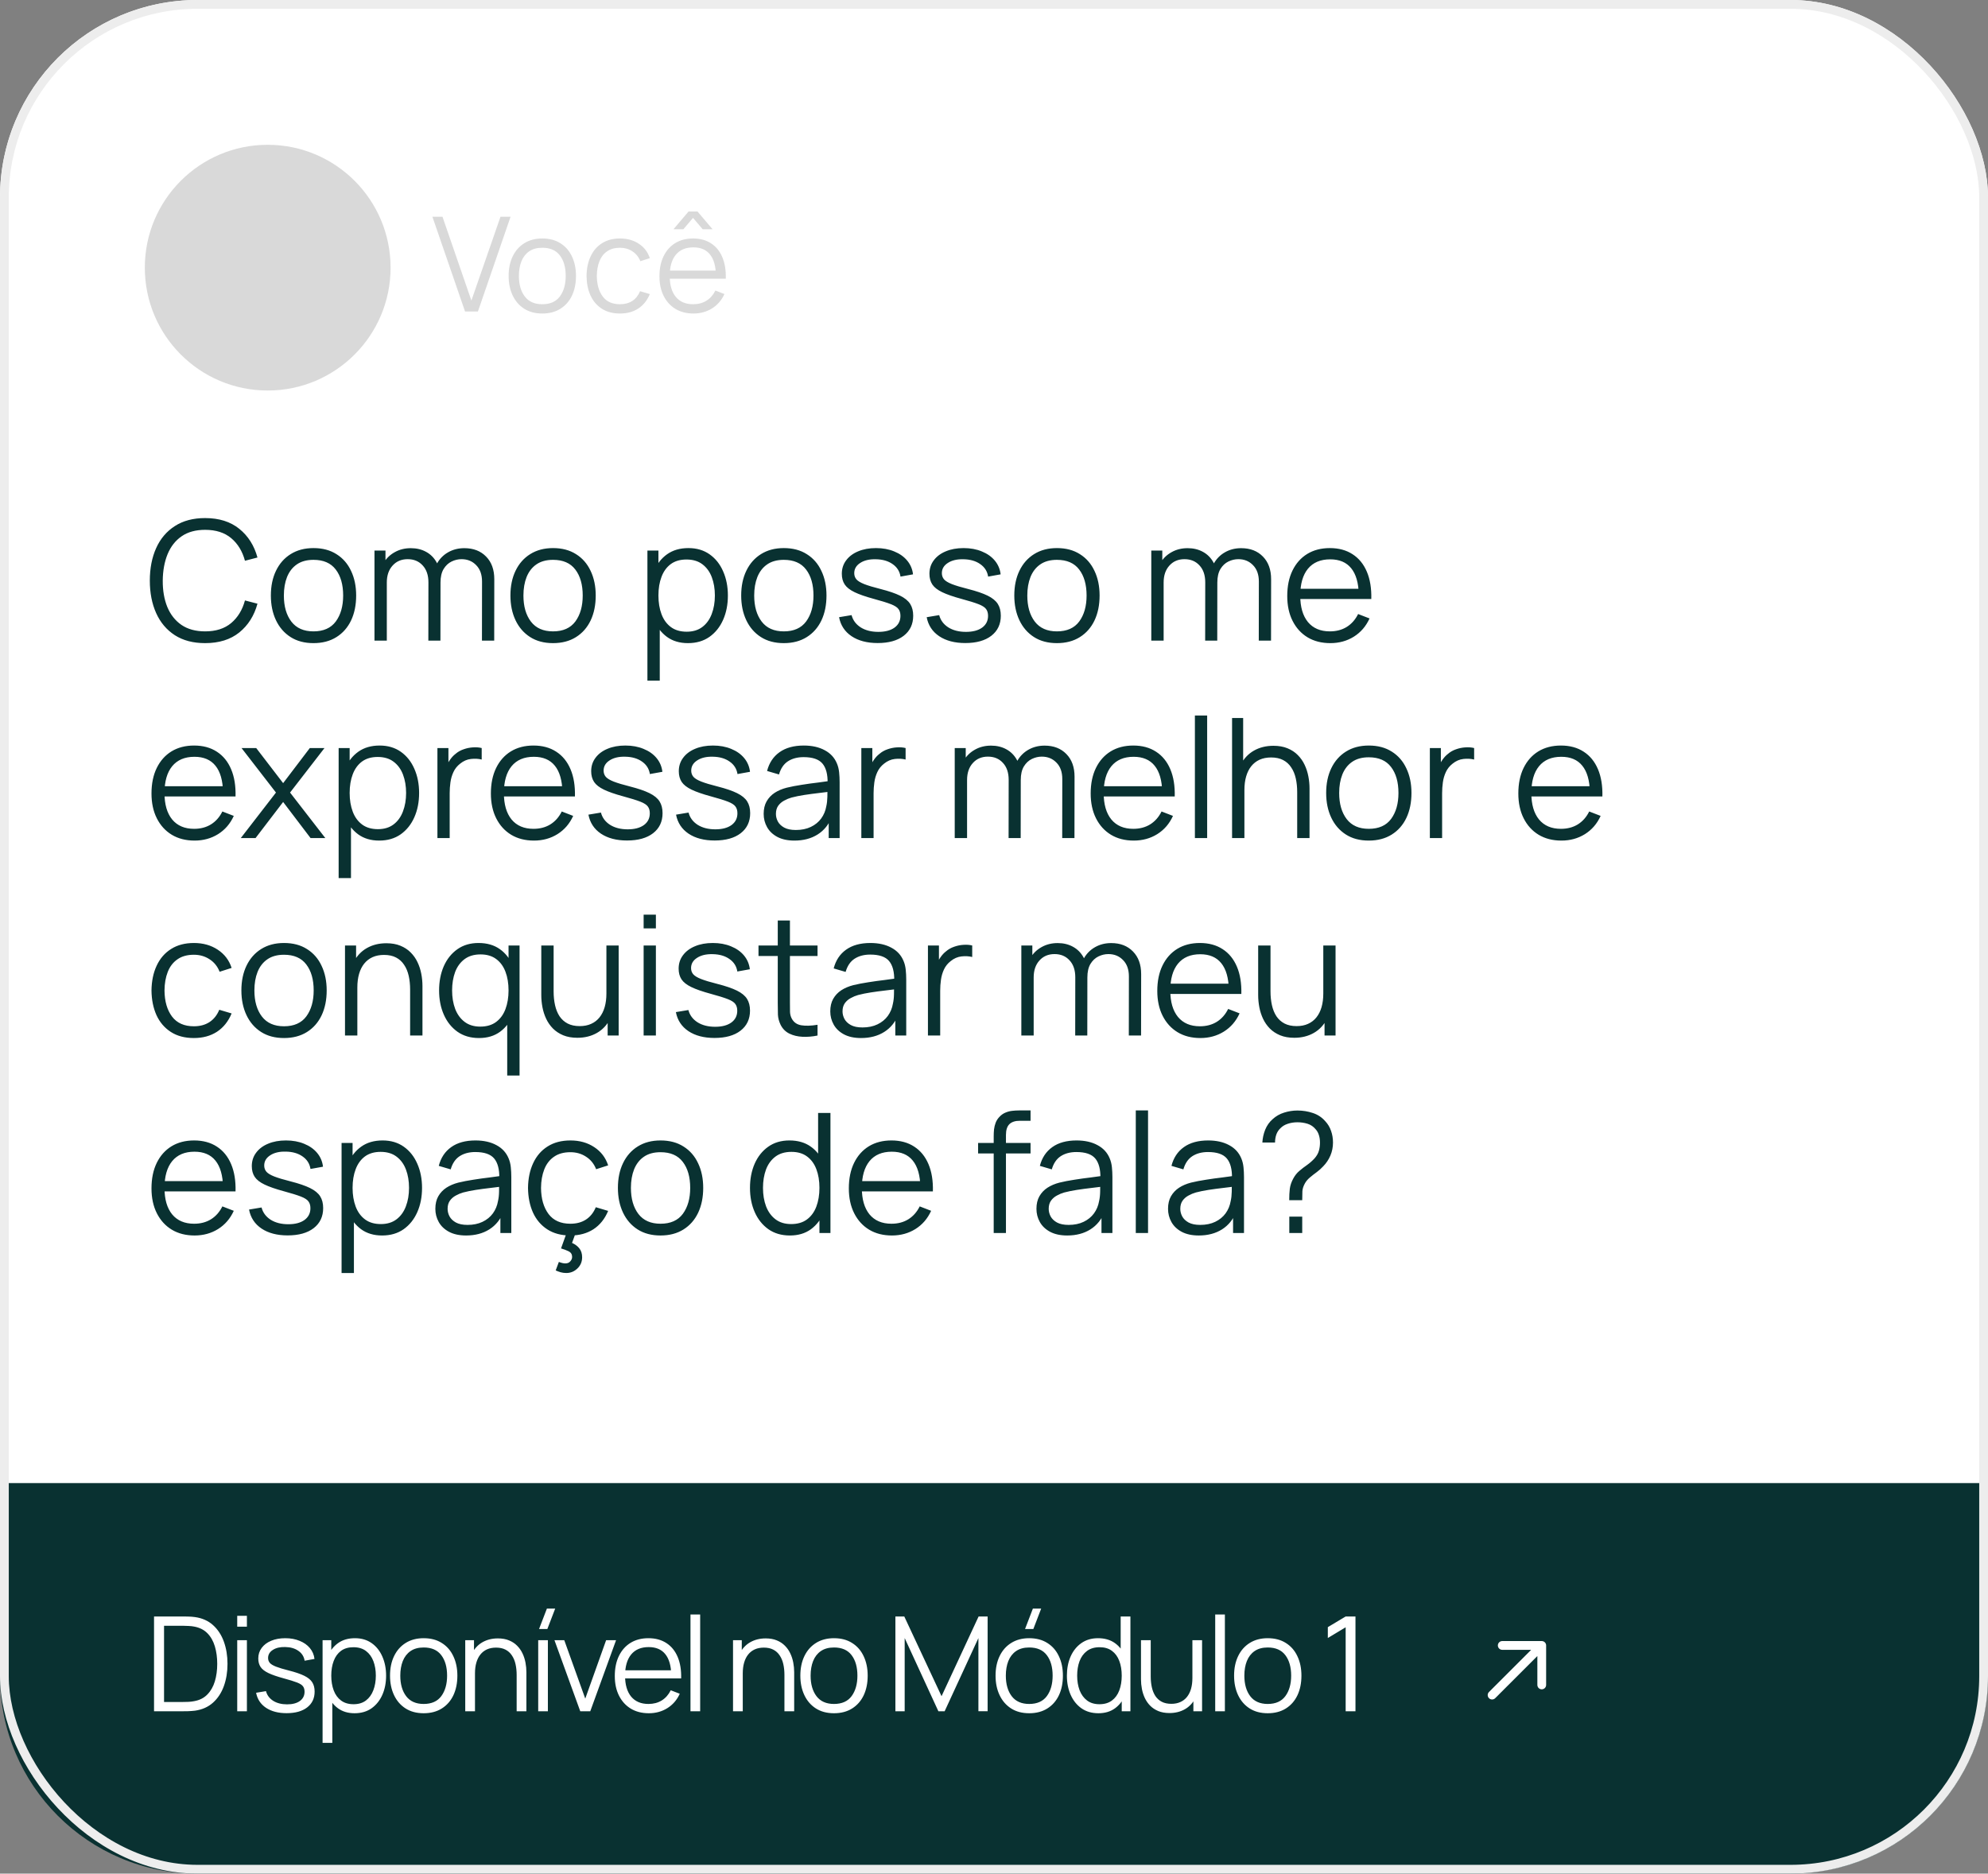 <svg xmlns="http://www.w3.org/2000/svg" width="453" height="427" viewBox="0 0 453 427" fill="none"><rect x="0" y="0" width="453" height="427" fill="#808080" stroke="none"/><rect width="453" height="427" rx="45" fill="white"></rect><path d="M46.737 146.57C44.014 146.57 41.715 145.968 39.84 144.765C37.965 143.549 36.547 141.871 35.584 139.73C34.621 137.589 34.14 135.119 34.14 132.32C34.14 129.521 34.621 127.051 35.584 124.91C36.547 122.769 37.965 121.097 39.84 119.894C41.715 118.678 44.014 118.07 46.737 118.07C49.916 118.07 52.513 118.887 54.527 120.521C56.541 122.142 57.922 124.321 58.669 127.057L55.819 127.798C55.236 125.632 54.191 123.916 52.684 122.649C51.177 121.382 49.194 120.749 46.737 120.749C44.596 120.749 42.817 121.237 41.398 122.212C39.979 123.187 38.909 124.549 38.187 126.297C37.478 128.032 37.11 130.04 37.085 132.32C37.072 134.6 37.421 136.608 38.13 138.343C38.852 140.078 39.929 141.44 41.36 142.428C42.804 143.403 44.596 143.891 46.737 143.891C49.194 143.891 51.177 143.258 52.684 141.991C54.191 140.712 55.236 138.995 55.819 136.842L58.669 137.583C57.922 140.319 56.541 142.504 54.527 144.138C52.513 145.759 49.916 146.57 46.737 146.57ZM71.43 146.57C69.391 146.57 67.649 146.108 66.205 145.183C64.761 144.258 63.653 142.979 62.88 141.345C62.108 139.711 61.721 137.836 61.721 135.721C61.721 133.568 62.114 131.68 62.899 130.059C63.684 128.438 64.799 127.177 66.243 126.278C67.7 125.366 69.429 124.91 71.43 124.91C73.482 124.91 75.23 125.372 76.674 126.297C78.131 127.209 79.239 128.482 79.999 130.116C80.772 131.737 81.158 133.606 81.158 135.721C81.158 137.874 80.772 139.768 79.999 141.402C79.227 143.023 78.112 144.29 76.655 145.202C75.198 146.114 73.457 146.57 71.43 146.57ZM71.43 143.891C73.71 143.891 75.407 143.137 76.522 141.63C77.637 140.11 78.194 138.14 78.194 135.721C78.194 133.238 77.63 131.262 76.503 129.793C75.388 128.324 73.698 127.589 71.43 127.589C69.897 127.589 68.631 127.937 67.63 128.634C66.642 129.318 65.901 130.274 65.407 131.503C64.926 132.719 64.685 134.125 64.685 135.721C64.685 138.191 65.255 140.173 66.395 141.668C67.535 143.15 69.213 143.891 71.43 143.891ZM109.821 146L109.84 132.529C109.84 130.946 109.397 129.704 108.51 128.805C107.636 127.893 106.522 127.437 105.166 127.437C104.394 127.437 103.64 127.614 102.905 127.969C102.171 128.324 101.563 128.894 101.081 129.679C100.613 130.464 100.378 131.49 100.378 132.757L98.725 132.282C98.688 130.813 98.972 129.527 99.581 128.425C100.201 127.323 101.05 126.468 102.126 125.86C103.216 125.239 104.444 124.929 105.812 124.929C107.877 124.929 109.53 125.569 110.771 126.848C112.013 128.115 112.633 129.831 112.633 131.997L112.614 146H109.821ZM85.331 146V125.48H87.838V130.534H88.142V146H85.331ZM97.605 146L97.624 132.719C97.624 131.085 97.186 129.799 96.312 128.862C95.451 127.912 94.311 127.437 92.892 127.437C91.474 127.437 90.328 127.925 89.454 128.9C88.579 129.863 88.142 131.148 88.142 132.757L86.471 131.845C86.471 130.528 86.781 129.35 87.401 128.311C88.022 127.26 88.871 126.436 89.948 125.841C91.024 125.233 92.246 124.929 93.615 124.929C94.919 124.929 96.078 125.208 97.091 125.765C98.118 126.322 98.922 127.133 99.504 128.197C100.087 129.261 100.378 130.553 100.378 132.073L100.359 146H97.605ZM126.018 146.57C123.979 146.57 122.237 146.108 120.793 145.183C119.349 144.258 118.241 142.979 117.468 141.345C116.695 139.711 116.309 137.836 116.309 135.721C116.309 133.568 116.702 131.68 117.487 130.059C118.272 128.438 119.387 127.177 120.831 126.278C122.288 125.366 124.017 124.91 126.018 124.91C128.07 124.91 129.818 125.372 131.262 126.297C132.719 127.209 133.827 128.482 134.587 130.116C135.36 131.737 135.746 133.606 135.746 135.721C135.746 137.874 135.36 139.768 134.587 141.402C133.814 143.023 132.7 144.29 131.243 145.202C129.786 146.114 128.045 146.57 126.018 146.57ZM126.018 143.891C128.298 143.891 129.995 143.137 131.11 141.63C132.225 140.11 132.782 138.14 132.782 135.721C132.782 133.238 132.218 131.262 131.091 129.793C129.976 128.324 128.285 127.589 126.018 127.589C124.485 127.589 123.219 127.937 122.218 128.634C121.23 129.318 120.489 130.274 119.995 131.503C119.514 132.719 119.273 134.125 119.273 135.721C119.273 138.191 119.843 140.173 120.983 141.668C122.123 143.15 123.801 143.891 126.018 143.891ZM156.76 146.57C154.872 146.57 153.276 146.095 151.972 145.145C150.667 144.182 149.679 142.884 149.008 141.25C148.336 139.603 148.001 137.76 148.001 135.721C148.001 133.644 148.336 131.794 149.008 130.173C149.692 128.539 150.692 127.253 152.01 126.316C153.327 125.379 154.948 124.91 156.874 124.91C158.748 124.91 160.357 125.385 161.7 126.335C163.042 127.285 164.068 128.577 164.778 130.211C165.5 131.845 165.861 133.682 165.861 135.721C165.861 137.773 165.5 139.616 164.778 141.25C164.056 142.884 163.017 144.182 161.662 145.145C160.306 146.095 158.672 146.57 156.76 146.57ZM147.526 155.12V125.48H150.034V140.927H150.338V155.12H147.526ZM156.475 143.967C157.906 143.967 159.097 143.606 160.047 142.884C160.997 142.162 161.706 141.18 162.175 139.939C162.656 138.685 162.897 137.279 162.897 135.721C162.897 134.176 162.662 132.782 162.194 131.541C161.725 130.3 161.009 129.318 160.047 128.596C159.097 127.874 157.887 127.513 156.418 127.513C154.986 127.513 153.796 127.861 152.846 128.558C151.908 129.255 151.205 130.224 150.737 131.465C150.268 132.694 150.034 134.112 150.034 135.721C150.034 137.304 150.268 138.723 150.737 139.977C151.205 141.218 151.915 142.194 152.865 142.903C153.815 143.612 155.018 143.967 156.475 143.967ZM178.602 146.57C176.563 146.57 174.821 146.108 173.377 145.183C171.933 144.258 170.825 142.979 170.052 141.345C169.279 139.711 168.893 137.836 168.893 135.721C168.893 133.568 169.286 131.68 170.071 130.059C170.856 128.438 171.971 127.177 173.415 126.278C174.872 125.366 176.601 124.91 178.602 124.91C180.654 124.91 182.402 125.372 183.846 126.297C185.303 127.209 186.411 128.482 187.171 130.116C187.944 131.737 188.33 133.606 188.33 135.721C188.33 137.874 187.944 139.768 187.171 141.402C186.398 143.023 185.284 144.29 183.827 145.202C182.37 146.114 180.629 146.57 178.602 146.57ZM178.602 143.891C180.882 143.891 182.579 143.137 183.694 141.63C184.809 140.11 185.366 138.14 185.366 135.721C185.366 133.238 184.802 131.262 183.675 129.793C182.56 128.324 180.869 127.589 178.602 127.589C177.069 127.589 175.803 127.937 174.802 128.634C173.814 129.318 173.073 130.274 172.579 131.503C172.098 132.719 171.857 134.125 171.857 135.721C171.857 138.191 172.427 140.173 173.567 141.668C174.707 143.15 176.385 143.891 178.602 143.891ZM199.993 146.551C197.586 146.551 195.604 146.032 194.046 144.993C192.5 143.954 191.55 142.51 191.196 140.661L194.046 140.186C194.35 141.351 195.04 142.282 196.117 142.979C197.206 143.663 198.549 144.005 200.145 144.005C201.703 144.005 202.931 143.682 203.831 143.036C204.73 142.377 205.18 141.484 205.18 140.357C205.18 139.724 205.034 139.211 204.743 138.818C204.464 138.413 203.888 138.039 203.014 137.697C202.14 137.355 200.835 136.95 199.1 136.481C197.238 135.974 195.781 135.468 194.73 134.961C193.678 134.454 192.931 133.872 192.488 133.213C192.044 132.542 191.823 131.725 191.823 130.762C191.823 129.597 192.152 128.577 192.811 127.703C193.469 126.816 194.381 126.132 195.547 125.651C196.712 125.157 198.067 124.91 199.613 124.91C201.158 124.91 202.539 125.163 203.755 125.67C204.983 126.164 205.971 126.861 206.719 127.76C207.466 128.659 207.909 129.704 208.049 130.895L205.199 131.408C205.009 130.205 204.407 129.255 203.394 128.558C202.393 127.849 201.12 127.481 199.575 127.456C198.118 127.418 196.934 127.697 196.022 128.292C195.11 128.875 194.654 129.654 194.654 130.629C194.654 131.174 194.818 131.642 195.148 132.035C195.477 132.415 196.072 132.776 196.934 133.118C197.808 133.46 199.049 133.834 200.658 134.239C202.545 134.72 204.027 135.227 205.104 135.759C206.18 136.291 206.947 136.918 207.403 137.64C207.859 138.362 208.087 139.255 208.087 140.319C208.087 142.257 207.365 143.783 205.921 144.898C204.489 146 202.513 146.551 199.993 146.551ZM219.958 146.551C217.551 146.551 215.569 146.032 214.011 144.993C212.465 143.954 211.515 142.51 211.161 140.661L214.011 140.186C214.315 141.351 215.005 142.282 216.082 142.979C217.171 143.663 218.514 144.005 220.11 144.005C221.668 144.005 222.896 143.682 223.796 143.036C224.695 142.377 225.145 141.484 225.145 140.357C225.145 139.724 224.999 139.211 224.708 138.818C224.429 138.413 223.853 138.039 222.979 137.697C222.105 137.355 220.8 136.95 219.065 136.481C217.203 135.974 215.746 135.468 214.695 134.961C213.643 134.454 212.896 133.872 212.453 133.213C212.009 132.542 211.788 131.725 211.788 130.762C211.788 129.597 212.117 128.577 212.776 127.703C213.434 126.816 214.346 126.132 215.512 125.651C216.677 125.157 218.032 124.91 219.578 124.91C221.123 124.91 222.504 125.163 223.72 125.67C224.948 126.164 225.936 126.861 226.684 127.76C227.431 128.659 227.874 129.704 228.014 130.895L225.164 131.408C224.974 130.205 224.372 129.255 223.359 128.558C222.358 127.849 221.085 127.481 219.54 127.456C218.083 127.418 216.899 127.697 215.987 128.292C215.075 128.875 214.619 129.654 214.619 130.629C214.619 131.174 214.783 131.642 215.113 132.035C215.442 132.415 216.037 132.776 216.899 133.118C217.773 133.46 219.014 133.834 220.623 134.239C222.51 134.72 223.992 135.227 225.069 135.759C226.145 136.291 226.912 136.918 227.368 137.64C227.824 138.362 228.052 139.255 228.052 140.319C228.052 142.257 227.33 143.783 225.886 144.898C224.454 146 222.478 146.551 219.958 146.551ZM240.834 146.57C238.795 146.57 237.053 146.108 235.609 145.183C234.165 144.258 233.057 142.979 232.284 141.345C231.512 139.711 231.125 137.836 231.125 135.721C231.125 133.568 231.518 131.68 232.303 130.059C233.089 128.438 234.203 127.177 235.647 126.278C237.104 125.366 238.833 124.91 240.834 124.91C242.886 124.91 244.634 125.372 246.078 126.297C247.535 127.209 248.643 128.482 249.403 130.116C250.176 131.737 250.562 133.606 250.562 135.721C250.562 137.874 250.176 139.768 249.403 141.402C248.631 143.023 247.516 144.29 246.059 145.202C244.603 146.114 242.861 146.57 240.834 146.57ZM240.834 143.891C243.114 143.891 244.812 143.137 245.926 141.63C247.041 140.11 247.598 138.14 247.598 135.721C247.598 133.238 247.035 131.262 245.907 129.793C244.793 128.324 243.102 127.589 240.834 127.589C239.302 127.589 238.035 127.937 237.034 128.634C236.046 129.318 235.305 130.274 234.811 131.503C234.33 132.719 234.089 134.125 234.089 135.721C234.089 138.191 234.659 140.173 235.799 141.668C236.939 143.15 238.618 143.891 240.834 143.891ZM286.833 146L286.852 132.529C286.852 130.946 286.409 129.704 285.522 128.805C284.648 127.893 283.534 127.437 282.178 127.437C281.406 127.437 280.652 127.614 279.917 127.969C279.183 128.324 278.575 128.894 278.093 129.679C277.625 130.464 277.39 131.49 277.39 132.757L275.737 132.282C275.699 130.813 275.984 129.527 276.592 128.425C277.213 127.323 278.062 126.468 279.138 125.86C280.228 125.239 281.456 124.929 282.824 124.929C284.889 124.929 286.542 125.569 287.783 126.848C289.025 128.115 289.645 129.831 289.645 131.997L289.626 146H286.833ZM262.342 146V125.48H264.85V130.534H265.154V146H262.342ZM274.616 146L274.635 132.719C274.635 131.085 274.198 129.799 273.324 128.862C272.463 127.912 271.323 127.437 269.904 127.437C268.486 127.437 267.339 127.925 266.465 128.9C265.591 129.863 265.154 131.148 265.154 132.757L263.482 131.845C263.482 130.528 263.793 129.35 264.413 128.311C265.034 127.26 265.883 126.436 266.959 125.841C268.036 125.233 269.258 124.929 270.626 124.929C271.931 124.929 273.09 125.208 274.103 125.765C275.129 126.322 275.934 127.133 276.516 128.197C277.099 129.261 277.39 130.553 277.39 132.073L277.371 146H274.616ZM303.144 146.57C301.142 146.57 299.407 146.127 297.938 145.24C296.481 144.353 295.347 143.106 294.537 141.497C293.726 139.888 293.321 138.001 293.321 135.835C293.321 133.593 293.72 131.655 294.518 130.021C295.316 128.387 296.437 127.127 297.881 126.24C299.337 125.353 301.054 124.91 303.03 124.91C305.056 124.91 306.785 125.379 308.217 126.316C309.648 127.241 310.731 128.571 311.466 130.306C312.2 132.041 312.536 134.112 312.473 136.519H309.623V135.531C309.572 132.871 308.996 130.863 307.894 129.508C306.804 128.153 305.208 127.475 303.106 127.475C300.902 127.475 299.211 128.191 298.033 129.622C296.867 131.053 296.285 133.093 296.285 135.74C296.285 138.324 296.867 140.332 298.033 141.763C299.211 143.182 300.876 143.891 303.03 143.891C304.499 143.891 305.778 143.555 306.868 142.884C307.97 142.2 308.837 141.218 309.471 139.939L312.074 140.946C311.263 142.732 310.066 144.119 308.483 145.107C306.912 146.082 305.132 146.57 303.144 146.57ZM295.297 136.519V134.182H310.972V136.519H295.297ZM44.343 191.57C42.342 191.57 40.606 191.127 39.137 190.24C37.68 189.353 36.547 188.106 35.736 186.497C34.925 184.888 34.52 183.001 34.52 180.835C34.52 178.593 34.919 176.655 35.717 175.021C36.515 173.387 37.636 172.127 39.08 171.24C40.537 170.353 42.253 169.91 44.229 169.91C46.256 169.91 47.985 170.379 49.416 171.316C50.847 172.241 51.93 173.571 52.665 175.306C53.4 177.041 53.735 179.112 53.672 181.519H50.822V180.531C50.771 177.871 50.195 175.863 49.093 174.508C48.004 173.153 46.408 172.475 44.305 172.475C42.101 172.475 40.41 173.191 39.232 174.622C38.067 176.053 37.484 178.093 37.484 180.74C37.484 183.324 38.067 185.332 39.232 186.763C40.41 188.182 42.076 188.891 44.229 188.891C45.698 188.891 46.978 188.555 48.067 187.884C49.169 187.2 50.037 186.218 50.67 184.939L53.273 185.946C52.462 187.732 51.265 189.119 49.682 190.107C48.111 191.082 46.332 191.57 44.343 191.57ZM36.496 181.519V179.182H52.171V181.519H36.496ZM54.866 191L62.884 180.626L55.037 170.48H58.381L64.518 178.479L70.598 170.48H73.942L66.095 180.626L74.132 191H70.769L64.518 182.773L58.229 191H54.866ZM86.4 191.57C84.513 191.57 82.917 191.095 81.612 190.145C80.308 189.182 79.32 187.884 78.648 186.25C77.977 184.603 77.641 182.76 77.641 180.721C77.641 178.644 77.977 176.794 78.648 175.173C79.332 173.539 80.333 172.253 81.65 171.316C82.968 170.379 84.589 169.91 86.514 169.91C88.389 169.91 89.998 170.385 91.34 171.335C92.683 172.285 93.709 173.577 94.418 175.211C95.14 176.845 95.501 178.682 95.501 180.721C95.501 182.773 95.14 184.616 94.418 186.25C93.696 187.884 92.658 189.182 91.302 190.145C89.947 191.095 88.313 191.57 86.4 191.57ZM77.166 200.12V170.48H79.674V185.927H79.978V200.12H77.166ZM86.115 188.967C87.547 188.967 88.737 188.606 89.687 187.884C90.637 187.162 91.347 186.18 91.815 184.939C92.297 183.685 92.537 182.279 92.537 180.721C92.537 179.176 92.303 177.782 91.834 176.541C91.366 175.3 90.65 174.318 89.687 173.596C88.737 172.874 87.528 172.513 86.058 172.513C84.627 172.513 83.436 172.861 82.486 173.558C81.549 174.255 80.846 175.224 80.377 176.465C79.909 177.694 79.674 179.112 79.674 180.721C79.674 182.304 79.909 183.723 80.377 184.977C80.846 186.218 81.555 187.194 82.505 187.903C83.455 188.612 84.659 188.967 86.115 188.967ZM99.674 191V170.48H102.182V175.42L101.688 174.774C101.916 174.166 102.213 173.609 102.581 173.102C102.948 172.583 103.347 172.158 103.778 171.829C104.31 171.36 104.93 171.006 105.64 170.765C106.349 170.512 107.065 170.366 107.787 170.328C108.509 170.277 109.167 170.328 109.763 170.48V173.102C109.015 172.912 108.198 172.868 107.312 172.969C106.425 173.07 105.608 173.425 104.861 174.033C104.177 174.565 103.664 175.205 103.322 175.952C102.98 176.687 102.752 177.472 102.638 178.308C102.524 179.131 102.467 179.948 102.467 180.759V191H99.674ZM121.679 191.57C119.678 191.57 117.942 191.127 116.473 190.24C115.016 189.353 113.883 188.106 113.072 186.497C112.261 184.888 111.856 183.001 111.856 180.835C111.856 178.593 112.255 176.655 113.053 175.021C113.851 173.387 114.972 172.127 116.416 171.24C117.873 170.353 119.589 169.91 121.565 169.91C123.592 169.91 125.321 170.379 126.752 171.316C128.183 172.241 129.266 173.571 130.001 175.306C130.736 177.041 131.071 179.112 131.008 181.519H128.158V180.531C128.107 177.871 127.531 175.863 126.429 174.508C125.34 173.153 123.744 172.475 121.641 172.475C119.437 172.475 117.746 173.191 116.568 174.622C115.403 176.053 114.82 178.093 114.82 180.74C114.82 183.324 115.403 185.332 116.568 186.763C117.746 188.182 119.412 188.891 121.565 188.891C123.034 188.891 124.314 188.555 125.403 187.884C126.505 187.2 127.373 186.218 128.006 184.939L130.609 185.946C129.798 187.732 128.601 189.119 127.018 190.107C125.447 191.082 123.668 191.57 121.679 191.57ZM113.832 181.519V179.182H129.507V181.519H113.832ZM142.881 191.551C140.475 191.551 138.492 191.032 136.934 189.993C135.389 188.954 134.439 187.51 134.084 185.661L136.934 185.186C137.238 186.351 137.929 187.282 139.005 187.979C140.095 188.663 141.437 189.005 143.033 189.005C144.591 189.005 145.82 188.682 146.719 188.036C147.619 187.377 148.068 186.484 148.068 185.357C148.068 184.724 147.923 184.211 147.631 183.818C147.353 183.413 146.776 183.039 145.902 182.697C145.028 182.355 143.724 181.95 141.988 181.481C140.126 180.974 138.67 180.468 137.618 179.961C136.567 179.454 135.82 178.872 135.376 178.213C134.933 177.542 134.711 176.725 134.711 175.762C134.711 174.597 135.041 173.577 135.699 172.703C136.358 171.816 137.27 171.132 138.435 170.651C139.601 170.157 140.956 169.91 142.501 169.91C144.047 169.91 145.427 170.163 146.643 170.67C147.872 171.164 148.86 171.861 149.607 172.76C150.355 173.659 150.798 174.704 150.937 175.895L148.087 176.408C147.897 175.205 147.296 174.255 146.282 173.558C145.282 172.849 144.009 172.481 142.463 172.456C141.007 172.418 139.822 172.697 138.91 173.292C137.998 173.875 137.542 174.654 137.542 175.629C137.542 176.174 137.707 176.642 138.036 177.035C138.366 177.415 138.961 177.776 139.822 178.118C140.696 178.46 141.938 178.834 143.546 179.239C145.434 179.72 146.916 180.227 147.992 180.759C149.069 181.291 149.835 181.918 150.291 182.64C150.747 183.362 150.975 184.255 150.975 185.319C150.975 187.257 150.253 188.783 148.809 189.898C147.378 191 145.402 191.551 142.881 191.551ZM162.846 191.551C160.44 191.551 158.457 191.032 156.899 189.993C155.354 188.954 154.404 187.51 154.049 185.661L156.899 185.186C157.203 186.351 157.894 187.282 158.97 187.979C160.06 188.663 161.402 189.005 162.998 189.005C164.556 189.005 165.785 188.682 166.684 188.036C167.584 187.377 168.033 186.484 168.033 185.357C168.033 184.724 167.888 184.211 167.596 183.818C167.318 183.413 166.741 183.039 165.867 182.697C164.993 182.355 163.689 181.95 161.953 181.481C160.091 180.974 158.635 180.468 157.583 179.961C156.532 179.454 155.785 178.872 155.341 178.213C154.898 177.542 154.676 176.725 154.676 175.762C154.676 174.597 155.006 173.577 155.664 172.703C156.323 171.816 157.235 171.132 158.4 170.651C159.566 170.157 160.921 169.91 162.466 169.91C164.012 169.91 165.392 170.163 166.608 170.67C167.837 171.164 168.825 171.861 169.572 172.76C170.32 173.659 170.763 174.704 170.902 175.895L168.052 176.408C167.862 175.205 167.261 174.255 166.247 173.558C165.247 172.849 163.974 172.481 162.428 172.456C160.972 172.418 159.787 172.697 158.875 173.292C157.963 173.875 157.507 174.654 157.507 175.629C157.507 176.174 157.672 176.642 158.001 177.035C158.331 177.415 158.926 177.776 159.787 178.118C160.661 178.46 161.903 178.834 163.511 179.239C165.399 179.72 166.881 180.227 167.957 180.759C169.034 181.291 169.8 181.918 170.256 182.64C170.712 183.362 170.94 184.255 170.94 185.319C170.94 187.257 170.218 188.783 168.774 189.898C167.343 191 165.367 191.551 162.846 191.551ZM181.025 191.57C179.48 191.57 178.181 191.291 177.13 190.734C176.091 190.177 175.312 189.436 174.793 188.511C174.274 187.586 174.014 186.579 174.014 185.49C174.014 184.375 174.236 183.425 174.679 182.64C175.135 181.842 175.749 181.19 176.522 180.683C177.307 180.176 178.213 179.79 179.239 179.524C180.278 179.271 181.424 179.049 182.678 178.859C183.945 178.656 185.18 178.485 186.383 178.346C187.599 178.194 188.663 178.048 189.575 177.909L188.587 178.517C188.625 176.49 188.232 174.989 187.409 174.014C186.586 173.039 185.154 172.551 183.115 172.551C181.709 172.551 180.518 172.868 179.543 173.501C178.58 174.134 177.903 175.135 177.51 176.503L174.793 175.705C175.262 173.868 176.205 172.443 177.624 171.43C179.043 170.417 180.886 169.91 183.153 169.91C185.028 169.91 186.617 170.265 187.922 170.974C189.239 171.671 190.17 172.684 190.715 174.014C190.968 174.609 191.133 175.274 191.209 176.009C191.285 176.744 191.323 177.491 191.323 178.251V191H188.834V185.851L189.556 186.155C188.859 187.916 187.776 189.258 186.307 190.183C184.838 191.108 183.077 191.57 181.025 191.57ZM181.348 189.157C182.653 189.157 183.793 188.923 184.768 188.454C185.743 187.985 186.529 187.346 187.124 186.535C187.719 185.712 188.106 184.787 188.283 183.761C188.435 183.102 188.517 182.38 188.53 181.595C188.543 180.797 188.549 180.202 188.549 179.809L189.613 180.36C188.663 180.487 187.631 180.613 186.516 180.74C185.414 180.867 184.325 181.012 183.248 181.177C182.184 181.342 181.221 181.538 180.36 181.766C179.777 181.931 179.214 182.165 178.669 182.469C178.124 182.76 177.675 183.153 177.32 183.647C176.978 184.141 176.807 184.755 176.807 185.49C176.807 186.085 176.953 186.662 177.244 187.219C177.548 187.776 178.029 188.239 178.688 188.606C179.359 188.973 180.246 189.157 181.348 189.157ZM196.269 191V170.48H198.777V175.42L198.283 174.774C198.511 174.166 198.809 173.609 199.176 173.102C199.544 172.583 199.943 172.158 200.373 171.829C200.905 171.36 201.526 171.006 202.235 170.765C202.945 170.512 203.66 170.366 204.382 170.328C205.104 170.277 205.763 170.328 206.358 170.48V173.102C205.611 172.912 204.794 172.868 203.907 172.969C203.021 173.07 202.204 173.425 201.456 174.033C200.772 174.565 200.259 175.205 199.917 175.952C199.575 176.687 199.347 177.472 199.233 178.308C199.119 179.131 199.062 179.948 199.062 180.759V191H196.269ZM242.042 191L242.061 177.529C242.061 175.946 241.618 174.704 240.731 173.805C239.857 172.893 238.742 172.437 237.387 172.437C236.614 172.437 235.861 172.614 235.126 172.969C234.391 173.324 233.783 173.894 233.302 174.679C232.833 175.464 232.599 176.49 232.599 177.757L230.946 177.282C230.908 175.813 231.193 174.527 231.801 173.425C232.422 172.323 233.27 171.468 234.347 170.86C235.436 170.239 236.665 169.929 238.033 169.929C240.098 169.929 241.751 170.569 242.992 171.848C244.233 173.115 244.854 174.831 244.854 176.997L244.835 191H242.042ZM217.551 191V170.48H220.059V175.534H220.363V191H217.551ZM229.825 191L229.844 177.719C229.844 176.085 229.407 174.799 228.533 173.862C227.672 172.912 226.532 172.437 225.113 172.437C223.694 172.437 222.548 172.925 221.674 173.9C220.8 174.863 220.363 176.148 220.363 177.757L218.691 176.845C218.691 175.528 219.001 174.35 219.622 173.311C220.243 172.26 221.091 171.436 222.168 170.841C223.245 170.233 224.467 169.929 225.835 169.929C227.14 169.929 228.299 170.208 229.312 170.765C230.338 171.322 231.142 172.133 231.725 173.197C232.308 174.261 232.599 175.553 232.599 177.073L232.58 191H229.825ZM258.353 191.57C256.351 191.57 254.616 191.127 253.147 190.24C251.69 189.353 250.556 188.106 249.746 186.497C248.935 184.888 248.53 183.001 248.53 180.835C248.53 178.593 248.929 176.655 249.727 175.021C250.525 173.387 251.646 172.127 253.09 171.24C254.546 170.353 256.263 169.91 258.239 169.91C260.265 169.91 261.994 170.379 263.426 171.316C264.857 172.241 265.94 173.571 266.675 175.306C267.409 177.041 267.745 179.112 267.682 181.519H264.832V180.531C264.781 177.871 264.205 175.863 263.103 174.508C262.013 173.153 260.417 172.475 258.315 172.475C256.111 172.475 254.42 173.191 253.242 174.622C252.076 176.053 251.494 178.093 251.494 180.74C251.494 183.324 252.076 185.332 253.242 186.763C254.42 188.182 256.085 188.891 258.239 188.891C259.708 188.891 260.987 188.555 262.077 187.884C263.179 187.2 264.046 186.218 264.68 184.939L267.283 185.946C266.472 187.732 265.275 189.119 263.692 190.107C262.121 191.082 260.341 191.57 258.353 191.57ZM250.506 181.519V179.182H266.181V181.519H250.506ZM272.278 191V163.07H275.071V191H272.278ZM295.587 191V180.531C295.587 179.391 295.48 178.346 295.264 177.396C295.049 176.433 294.701 175.597 294.219 174.888C293.751 174.166 293.136 173.609 292.376 173.216C291.629 172.823 290.717 172.627 289.64 172.627C288.652 172.627 287.778 172.798 287.018 173.14C286.271 173.482 285.638 173.976 285.118 174.622C284.612 175.255 284.225 176.028 283.959 176.94C283.693 177.852 283.56 178.891 283.56 180.056L281.584 179.619C281.584 177.516 281.952 175.749 282.686 174.318C283.421 172.887 284.434 171.804 285.726 171.069C287.018 170.334 288.5 169.967 290.172 169.967C291.401 169.967 292.471 170.157 293.383 170.537C294.308 170.917 295.087 171.43 295.72 172.076C296.366 172.722 296.886 173.463 297.278 174.299C297.671 175.122 297.956 176.003 298.133 176.94C298.311 177.865 298.399 178.789 298.399 179.714V191H295.587ZM280.748 191V163.64H283.275V179.087H283.56V191H280.748ZM311.899 191.57C309.86 191.57 308.118 191.108 306.674 190.183C305.23 189.258 304.122 187.979 303.349 186.345C302.576 184.711 302.19 182.836 302.19 180.721C302.19 178.568 302.583 176.68 303.368 175.059C304.153 173.438 305.268 172.177 306.712 171.278C308.169 170.366 309.898 169.91 311.899 169.91C313.951 169.91 315.699 170.372 317.143 171.297C318.6 172.209 319.708 173.482 320.468 175.116C321.241 176.737 321.627 178.606 321.627 180.721C321.627 182.874 321.241 184.768 320.468 186.402C319.695 188.023 318.581 189.29 317.124 190.202C315.667 191.114 313.926 191.57 311.899 191.57ZM311.899 188.891C314.179 188.891 315.876 188.137 316.991 186.63C318.106 185.11 318.663 183.14 318.663 180.721C318.663 178.238 318.099 176.262 316.972 174.793C315.857 173.324 314.166 172.589 311.899 172.589C310.366 172.589 309.1 172.937 308.099 173.634C307.111 174.318 306.37 175.274 305.876 176.503C305.395 177.719 305.154 179.125 305.154 180.721C305.154 183.191 305.724 185.173 306.864 186.668C308.004 188.15 309.682 188.891 311.899 188.891ZM325.818 191V170.48H328.326V175.42L327.832 174.774C328.06 174.166 328.358 173.609 328.725 173.102C329.093 172.583 329.492 172.158 329.922 171.829C330.454 171.36 331.075 171.006 331.784 170.765C332.494 170.512 333.209 170.366 333.931 170.328C334.653 170.277 335.312 170.328 335.907 170.48V173.102C335.16 172.912 334.343 172.868 333.456 172.969C332.57 173.07 331.753 173.425 331.005 174.033C330.321 174.565 329.808 175.205 329.466 175.952C329.124 176.687 328.896 177.472 328.782 178.308C328.668 179.131 328.611 179.948 328.611 180.759V191H325.818ZM355.802 191.57C353.801 191.57 352.065 191.127 350.596 190.24C349.139 189.353 348.006 188.106 347.195 186.497C346.384 184.888 345.979 183.001 345.979 180.835C345.979 178.593 346.378 176.655 347.176 175.021C347.974 173.387 349.095 172.127 350.539 171.24C351.996 170.353 353.712 169.91 355.688 169.91C357.715 169.91 359.444 170.379 360.875 171.316C362.306 172.241 363.389 173.571 364.124 175.306C364.859 177.041 365.194 179.112 365.131 181.519H362.281V180.531C362.23 177.871 361.654 175.863 360.552 174.508C359.463 173.153 357.867 172.475 355.764 172.475C353.56 172.475 351.869 173.191 350.691 174.622C349.526 176.053 348.943 178.093 348.943 180.74C348.943 183.324 349.526 185.332 350.691 186.763C351.869 188.182 353.535 188.891 355.688 188.891C357.157 188.891 358.437 188.555 359.526 187.884C360.628 187.2 361.496 186.218 362.129 184.939L364.732 185.946C363.921 187.732 362.724 189.119 361.141 190.107C359.57 191.082 357.791 191.57 355.802 191.57ZM347.955 181.519V179.182H363.63V181.519H347.955ZM44.172 236.57C42.107 236.57 40.359 236.108 38.928 235.183C37.497 234.258 36.407 232.985 35.66 231.364C34.925 229.73 34.545 227.855 34.52 225.74C34.545 223.587 34.938 221.699 35.698 220.078C36.458 218.444 37.554 217.177 38.985 216.278C40.416 215.366 42.152 214.91 44.191 214.91C46.268 214.91 48.073 215.417 49.606 216.43C51.151 217.443 52.209 218.83 52.779 220.591L50.043 221.465C49.562 220.236 48.795 219.286 47.744 218.615C46.705 217.931 45.515 217.589 44.172 217.589C42.665 217.589 41.417 217.937 40.429 218.634C39.441 219.318 38.706 220.274 38.225 221.503C37.744 222.732 37.497 224.144 37.484 225.74C37.509 228.197 38.079 230.173 39.194 231.668C40.309 233.15 41.968 233.891 44.172 233.891C45.565 233.891 46.75 233.574 47.725 232.941C48.713 232.295 49.46 231.358 49.967 230.129L52.779 230.965C52.019 232.789 50.904 234.182 49.435 235.145C47.966 236.095 46.211 236.57 44.172 236.57ZM64.713 236.57C62.674 236.57 60.932 236.108 59.488 235.183C58.044 234.258 56.936 232.979 56.163 231.345C55.391 229.711 55.004 227.836 55.004 225.721C55.004 223.568 55.397 221.68 56.182 220.059C56.968 218.438 58.082 217.177 59.526 216.278C60.983 215.366 62.712 214.91 64.713 214.91C66.765 214.91 68.513 215.372 69.957 216.297C71.414 217.209 72.522 218.482 73.282 220.116C74.055 221.737 74.441 223.606 74.441 225.721C74.441 227.874 74.055 229.768 73.282 231.402C72.51 233.023 71.395 234.29 69.938 235.202C68.482 236.114 66.74 236.57 64.713 236.57ZM64.713 233.891C66.993 233.891 68.691 233.137 69.805 231.63C70.92 230.11 71.477 228.14 71.477 225.721C71.477 223.238 70.914 221.262 69.786 219.793C68.672 218.324 66.981 217.589 64.713 217.589C63.181 217.589 61.914 217.937 60.913 218.634C59.925 219.318 59.184 220.274 58.69 221.503C58.209 222.719 57.968 224.125 57.968 225.721C57.968 228.191 58.538 230.173 59.678 231.668C60.818 233.15 62.497 233.891 64.713 233.891ZM93.453 236V225.531C93.453 224.391 93.345 223.346 93.13 222.396C92.914 221.433 92.566 220.597 92.085 219.888C91.616 219.166 91.002 218.609 90.242 218.216C89.494 217.823 88.582 217.627 87.506 217.627C86.518 217.627 85.644 217.798 84.884 218.14C84.136 218.482 83.503 218.976 82.984 219.622C82.477 220.255 82.091 221.028 81.825 221.94C81.559 222.852 81.426 223.891 81.426 225.056L79.45 224.619C79.45 222.516 79.817 220.749 80.552 219.318C81.286 217.887 82.3 216.804 83.592 216.069C84.884 215.334 86.366 214.967 88.038 214.967C89.266 214.967 90.337 215.157 91.249 215.537C92.173 215.917 92.952 216.43 93.586 217.076C94.232 217.722 94.751 218.463 95.144 219.299C95.536 220.122 95.821 221.003 95.999 221.94C96.176 222.865 96.265 223.789 96.265 224.714V236H93.453ZM78.614 236V215.48H81.141V220.534H81.426V236H78.614ZM109.156 236.57C107.243 236.57 105.609 236.095 104.254 235.145C102.899 234.182 101.86 232.884 101.138 231.25C100.416 229.616 100.055 227.773 100.055 225.721C100.055 223.682 100.41 221.845 101.119 220.211C101.841 218.577 102.873 217.285 104.216 216.335C105.559 215.385 107.167 214.91 109.042 214.91C110.967 214.91 112.589 215.379 113.906 216.316C115.223 217.253 116.218 218.539 116.889 220.173C117.573 221.794 117.915 223.644 117.915 225.721C117.915 227.76 117.579 229.603 116.908 231.25C116.237 232.884 115.249 234.182 113.944 235.145C112.639 236.095 111.043 236.57 109.156 236.57ZM109.441 233.967C110.898 233.967 112.101 233.612 113.051 232.903C114.001 232.194 114.71 231.218 115.179 229.977C115.648 228.723 115.882 227.304 115.882 225.721C115.882 224.112 115.648 222.694 115.179 221.465C114.71 220.224 114.001 219.255 113.051 218.558C112.114 217.861 110.929 217.513 109.498 217.513C108.029 217.513 106.813 217.874 105.85 218.596C104.887 219.318 104.172 220.3 103.703 221.541C103.247 222.782 103.019 224.176 103.019 225.721C103.019 227.279 103.253 228.685 103.722 229.939C104.203 231.18 104.919 232.162 105.869 232.884C106.819 233.606 108.01 233.967 109.441 233.967ZM115.578 245.12V230.927H115.882V215.48H118.39V245.12H115.578ZM131.568 236.513C130.339 236.513 129.262 236.323 128.338 235.943C127.426 235.563 126.647 235.05 126.001 234.404C125.367 233.758 124.854 233.023 124.462 232.2C124.069 231.364 123.784 230.484 123.607 229.559C123.429 228.622 123.341 227.691 123.341 226.766V215.48H126.153V225.949C126.153 227.076 126.26 228.121 126.476 229.084C126.691 230.047 127.033 230.889 127.502 231.611C127.983 232.32 128.597 232.871 129.345 233.264C130.105 233.657 131.023 233.853 132.1 233.853C133.088 233.853 133.955 233.682 134.703 233.34C135.463 232.998 136.096 232.51 136.603 231.877C137.122 231.231 137.515 230.452 137.781 229.54C138.047 228.615 138.18 227.577 138.18 226.424L140.156 226.861C140.156 228.964 139.788 230.731 139.054 232.162C138.319 233.593 137.306 234.676 136.014 235.411C134.722 236.146 133.24 236.513 131.568 236.513ZM138.465 236V230.946H138.18V215.48H140.973V236H138.465ZM146.663 211.585V208.45H149.456V211.585H146.663ZM146.663 236V215.48H149.456V236H146.663ZM162.809 236.551C160.403 236.551 158.42 236.032 156.862 234.993C155.317 233.954 154.367 232.51 154.012 230.661L156.862 230.186C157.166 231.351 157.857 232.282 158.933 232.979C160.023 233.663 161.365 234.005 162.961 234.005C164.519 234.005 165.748 233.682 166.647 233.036C167.547 232.377 167.996 231.484 167.996 230.357C167.996 229.724 167.851 229.211 167.559 228.818C167.281 228.413 166.704 228.039 165.83 227.697C164.956 227.355 163.652 226.95 161.916 226.481C160.054 225.974 158.598 225.468 157.546 224.961C156.495 224.454 155.748 223.872 155.304 223.213C154.861 222.542 154.639 221.725 154.639 220.762C154.639 219.597 154.969 218.577 155.627 217.703C156.286 216.816 157.198 216.132 158.363 215.651C159.529 215.157 160.884 214.91 162.429 214.91C163.975 214.91 165.355 215.163 166.571 215.67C167.8 216.164 168.788 216.861 169.535 217.76C170.283 218.659 170.726 219.704 170.865 220.895L168.015 221.408C167.825 220.205 167.224 219.255 166.21 218.558C165.21 217.849 163.937 217.481 162.391 217.456C160.935 217.418 159.75 217.697 158.838 218.292C157.926 218.875 157.47 219.654 157.47 220.629C157.47 221.174 157.635 221.642 157.964 222.035C158.294 222.415 158.889 222.776 159.75 223.118C160.624 223.46 161.866 223.834 163.474 224.239C165.362 224.72 166.844 225.227 167.92 225.759C168.997 226.291 169.763 226.918 170.219 227.64C170.675 228.362 170.903 229.255 170.903 230.319C170.903 232.257 170.181 233.783 168.737 234.898C167.306 236 165.33 236.551 162.809 236.551ZM186.289 236C185.136 236.241 183.996 236.336 182.869 236.285C181.754 236.234 180.754 235.994 179.867 235.563C178.993 235.132 178.328 234.461 177.872 233.549C177.505 232.789 177.302 232.023 177.264 231.25C177.239 230.465 177.226 229.572 177.226 228.571V209.78H180V228.457C180 229.318 180.006 230.04 180.019 230.623C180.044 231.193 180.177 231.7 180.418 232.143C180.874 232.992 181.596 233.498 182.584 233.663C183.585 233.828 184.82 233.79 186.289 233.549V236ZM172.837 217.874V215.48H186.289V217.874H172.837ZM196.203 236.57C194.658 236.57 193.359 236.291 192.308 235.734C191.269 235.177 190.49 234.436 189.971 233.511C189.452 232.586 189.192 231.579 189.192 230.49C189.192 229.375 189.414 228.425 189.857 227.64C190.313 226.842 190.927 226.19 191.7 225.683C192.485 225.176 193.391 224.79 194.417 224.524C195.456 224.271 196.602 224.049 197.856 223.859C199.123 223.656 200.358 223.485 201.561 223.346C202.777 223.194 203.841 223.048 204.753 222.909L203.765 223.517C203.803 221.49 203.41 219.989 202.587 219.014C201.764 218.039 200.332 217.551 198.293 217.551C196.887 217.551 195.696 217.868 194.721 218.501C193.758 219.134 193.081 220.135 192.688 221.503L189.971 220.705C190.44 218.868 191.383 217.443 192.802 216.43C194.221 215.417 196.064 214.91 198.331 214.91C200.206 214.91 201.795 215.265 203.1 215.974C204.417 216.671 205.348 217.684 205.893 219.014C206.146 219.609 206.311 220.274 206.387 221.009C206.463 221.744 206.501 222.491 206.501 223.251V236H204.012V230.851L204.734 231.155C204.037 232.916 202.954 234.258 201.485 235.183C200.016 236.108 198.255 236.57 196.203 236.57ZM196.526 234.157C197.831 234.157 198.971 233.923 199.946 233.454C200.921 232.985 201.707 232.346 202.302 231.535C202.897 230.712 203.284 229.787 203.461 228.761C203.613 228.102 203.695 227.38 203.708 226.595C203.721 225.797 203.727 225.202 203.727 224.809L204.791 225.36C203.841 225.487 202.809 225.613 201.694 225.74C200.592 225.867 199.503 226.012 198.426 226.177C197.362 226.342 196.399 226.538 195.538 226.766C194.955 226.931 194.392 227.165 193.847 227.469C193.302 227.76 192.853 228.153 192.498 228.647C192.156 229.141 191.985 229.755 191.985 230.49C191.985 231.085 192.131 231.662 192.422 232.219C192.726 232.776 193.207 233.239 193.866 233.606C194.537 233.973 195.424 234.157 196.526 234.157ZM211.447 236V215.48H213.955V220.42L213.461 219.774C213.689 219.166 213.987 218.609 214.354 218.102C214.721 217.583 215.12 217.158 215.551 216.829C216.083 216.36 216.704 216.006 217.413 215.765C218.122 215.512 218.838 215.366 219.56 215.328C220.282 215.277 220.941 215.328 221.536 215.48V218.102C220.789 217.912 219.972 217.868 219.085 217.969C218.198 218.07 217.381 218.425 216.634 219.033C215.95 219.565 215.437 220.205 215.095 220.952C214.753 221.687 214.525 222.472 214.411 223.308C214.297 224.131 214.24 224.948 214.24 225.759V236H211.447ZM257.22 236L257.239 222.529C257.239 220.946 256.796 219.704 255.909 218.805C255.035 217.893 253.92 217.437 252.565 217.437C251.792 217.437 251.039 217.614 250.304 217.969C249.569 218.324 248.961 218.894 248.48 219.679C248.011 220.464 247.777 221.49 247.777 222.757L246.124 222.282C246.086 220.813 246.371 219.527 246.979 218.425C247.6 217.323 248.448 216.468 249.525 215.86C250.614 215.239 251.843 214.929 253.211 214.929C255.276 214.929 256.929 215.569 258.17 216.848C259.411 218.115 260.032 219.831 260.032 221.997L260.013 236H257.22ZM232.729 236V215.48H235.237V220.534H235.541V236H232.729ZM245.003 236L245.022 222.719C245.022 221.085 244.585 219.799 243.711 218.862C242.85 217.912 241.71 217.437 240.291 217.437C238.872 217.437 237.726 217.925 236.852 218.9C235.978 219.863 235.541 221.148 235.541 222.757L233.869 221.845C233.869 220.528 234.179 219.35 234.8 218.311C235.421 217.26 236.269 216.436 237.346 215.841C238.423 215.233 239.645 214.929 241.013 214.929C242.318 214.929 243.477 215.208 244.49 215.765C245.516 216.322 246.32 217.133 246.903 218.197C247.486 219.261 247.777 220.553 247.777 222.073L247.758 236H245.003ZM273.531 236.57C271.529 236.57 269.794 236.127 268.325 235.24C266.868 234.353 265.734 233.106 264.924 231.497C264.113 229.888 263.708 228.001 263.708 225.835C263.708 223.593 264.107 221.655 264.905 220.021C265.703 218.387 266.824 217.127 268.268 216.24C269.724 215.353 271.441 214.91 273.417 214.91C275.443 214.91 277.172 215.379 278.604 216.316C280.035 217.241 281.118 218.571 281.853 220.306C282.587 222.041 282.923 224.112 282.86 226.519H280.01V225.531C279.959 222.871 279.383 220.863 278.281 219.508C277.191 218.153 275.595 217.475 273.493 217.475C271.289 217.475 269.598 218.191 268.42 219.622C267.254 221.053 266.672 223.093 266.672 225.74C266.672 228.324 267.254 230.332 268.42 231.763C269.598 233.182 271.263 233.891 273.417 233.891C274.886 233.891 276.165 233.555 277.255 232.884C278.357 232.2 279.224 231.218 279.858 229.939L282.461 230.946C281.65 232.732 280.453 234.119 278.87 235.107C277.299 236.082 275.519 236.57 273.531 236.57ZM265.684 226.519V224.182H281.359V226.519H265.684ZM294.923 236.513C293.694 236.513 292.618 236.323 291.693 235.943C290.781 235.563 290.002 235.05 289.356 234.404C288.723 233.758 288.21 233.023 287.817 232.2C287.424 231.364 287.139 230.484 286.962 229.559C286.785 228.622 286.696 227.691 286.696 226.766V215.48H289.508V225.949C289.508 227.076 289.616 228.121 289.831 229.084C290.046 230.047 290.388 230.889 290.857 231.611C291.338 232.32 291.953 232.871 292.7 233.264C293.46 233.657 294.378 233.853 295.455 233.853C296.443 233.853 297.311 233.682 298.058 233.34C298.818 232.998 299.451 232.51 299.958 231.877C300.477 231.231 300.87 230.452 301.136 229.54C301.402 228.615 301.535 227.577 301.535 226.424L303.511 226.861C303.511 228.964 303.144 230.731 302.409 232.162C301.674 233.593 300.661 234.676 299.369 235.411C298.077 236.146 296.595 236.513 294.923 236.513ZM301.82 236V230.946H301.535V215.48H304.328V236H301.82ZM44.343 281.57C42.342 281.57 40.606 281.127 39.137 280.24C37.68 279.353 36.547 278.106 35.736 276.497C34.925 274.888 34.52 273.001 34.52 270.835C34.52 268.593 34.919 266.655 35.717 265.021C36.515 263.387 37.636 262.127 39.08 261.24C40.537 260.353 42.253 259.91 44.229 259.91C46.256 259.91 47.985 260.379 49.416 261.316C50.847 262.241 51.93 263.571 52.665 265.306C53.4 267.041 53.735 269.112 53.672 271.519H50.822V270.531C50.771 267.871 50.195 265.863 49.093 264.508C48.004 263.153 46.408 262.475 44.305 262.475C42.101 262.475 40.41 263.191 39.232 264.622C38.067 266.053 37.484 268.093 37.484 270.74C37.484 273.324 38.067 275.332 39.232 276.763C40.41 278.182 42.076 278.891 44.229 278.891C45.698 278.891 46.978 278.555 48.067 277.884C49.169 277.2 50.037 276.218 50.67 274.939L53.273 275.946C52.462 277.732 51.265 279.119 49.682 280.107C48.111 281.082 46.332 281.57 44.343 281.57ZM36.496 271.519V269.182H52.171V271.519H36.496ZM65.546 281.551C63.139 281.551 61.157 281.032 59.599 279.993C58.053 278.954 57.103 277.51 56.748 275.661L59.599 275.186C59.903 276.351 60.593 277.282 61.669 277.979C62.759 278.663 64.102 279.005 65.698 279.005C67.255 279.005 68.484 278.682 69.383 278.036C70.283 277.377 70.733 276.484 70.733 275.357C70.733 274.724 70.587 274.211 70.296 273.818C70.017 273.413 69.441 273.039 68.567 272.697C67.692 272.355 66.388 271.95 64.653 271.481C62.791 270.974 61.334 270.468 60.282 269.961C59.231 269.454 58.484 268.872 58.041 268.213C57.597 267.542 57.376 266.725 57.376 265.762C57.376 264.597 57.705 263.577 58.364 262.703C59.022 261.816 59.934 261.132 61.099 260.651C62.265 260.157 63.62 259.91 65.165 259.91C66.711 259.91 68.091 260.163 69.308 260.67C70.536 261.164 71.524 261.861 72.272 262.76C73.019 263.659 73.462 264.704 73.602 265.895L70.751 266.408C70.561 265.205 69.96 264.255 68.947 263.558C67.946 262.849 66.673 262.481 65.127 262.456C63.671 262.418 62.486 262.697 61.575 263.292C60.663 263.875 60.206 264.654 60.206 265.629C60.206 266.174 60.371 266.642 60.7 267.035C61.03 267.415 61.625 267.776 62.486 268.118C63.361 268.46 64.602 268.834 66.21 269.239C68.098 269.72 69.58 270.227 70.656 270.759C71.733 271.291 72.499 271.918 72.956 272.64C73.412 273.362 73.639 274.255 73.639 275.319C73.639 277.257 72.918 278.783 71.474 279.898C70.042 281 68.066 281.551 65.546 281.551ZM87.068 281.57C85.181 281.57 83.585 281.095 82.28 280.145C80.976 279.182 79.988 277.884 79.316 276.25C78.645 274.603 78.309 272.76 78.309 270.721C78.309 268.644 78.645 266.794 79.316 265.173C80 263.539 81.001 262.253 82.318 261.316C83.636 260.379 85.257 259.91 87.182 259.91C89.057 259.91 90.666 260.385 92.008 261.335C93.351 262.285 94.377 263.577 95.086 265.211C95.808 266.845 96.169 268.682 96.169 270.721C96.169 272.773 95.808 274.616 95.086 276.25C94.364 277.884 93.326 279.182 91.97 280.145C90.615 281.095 88.981 281.57 87.068 281.57ZM77.834 290.12V260.48H80.342V275.927H80.646V290.12H77.834ZM86.783 278.967C88.215 278.967 89.405 278.606 90.355 277.884C91.305 277.162 92.015 276.18 92.483 274.939C92.965 273.685 93.205 272.279 93.205 270.721C93.205 269.176 92.971 267.782 92.502 266.541C92.034 265.3 91.318 264.318 90.355 263.596C89.405 262.874 88.196 262.513 86.726 262.513C85.295 262.513 84.104 262.861 83.154 263.558C82.217 264.255 81.514 265.224 81.045 266.465C80.577 267.694 80.342 269.112 80.342 270.721C80.342 272.304 80.577 273.723 81.045 274.977C81.514 276.218 82.223 277.194 83.173 277.903C84.123 278.612 85.327 278.967 86.783 278.967ZM106.213 281.57C104.667 281.57 103.369 281.291 102.318 280.734C101.279 280.177 100.5 279.436 99.981 278.511C99.461 277.586 99.202 276.579 99.202 275.49C99.202 274.375 99.423 273.425 99.867 272.64C100.323 271.842 100.937 271.19 101.71 270.683C102.495 270.176 103.401 269.79 104.427 269.524C105.465 269.271 106.612 269.049 107.866 268.859C109.132 268.656 110.367 268.485 111.571 268.346C112.787 268.194 113.851 268.048 114.763 267.909L113.775 268.517C113.813 266.49 113.42 264.989 112.597 264.014C111.773 263.039 110.342 262.551 108.303 262.551C106.897 262.551 105.706 262.868 104.731 263.501C103.768 264.134 103.09 265.135 102.698 266.503L99.981 265.705C100.449 263.868 101.393 262.443 102.812 261.43C104.23 260.417 106.073 259.91 108.341 259.91C110.215 259.91 111.805 260.265 113.11 260.974C114.427 261.671 115.358 262.684 115.903 264.014C116.156 264.609 116.321 265.274 116.397 266.009C116.473 266.744 116.511 267.491 116.511 268.251V281H114.022V275.851L114.744 276.155C114.047 277.916 112.964 279.258 111.495 280.183C110.025 281.108 108.265 281.57 106.213 281.57ZM106.536 279.157C107.84 279.157 108.98 278.923 109.956 278.454C110.931 277.985 111.716 277.346 112.312 276.535C112.907 275.712 113.293 274.787 113.471 273.761C113.623 273.102 113.705 272.38 113.718 271.595C113.73 270.797 113.737 270.202 113.737 269.809L114.801 270.36C113.851 270.487 112.818 270.613 111.704 270.74C110.602 270.867 109.512 271.012 108.436 271.177C107.372 271.342 106.409 271.538 105.548 271.766C104.965 271.931 104.401 272.165 103.857 272.469C103.312 272.76 102.862 273.153 102.508 273.647C102.166 274.141 101.995 274.755 101.995 275.49C101.995 276.085 102.14 276.662 102.432 277.219C102.736 277.776 103.217 278.239 103.876 278.606C104.547 278.973 105.434 279.157 106.536 279.157ZM129.038 290.12C128.582 290.12 128.151 290.063 127.746 289.949C127.353 289.835 126.98 289.696 126.625 289.531L127.347 287.593C127.93 287.821 128.417 287.935 128.81 287.935C129.304 287.935 129.684 287.777 129.95 287.46C130.229 287.156 130.368 286.82 130.368 286.453C130.368 285.87 130.108 285.446 129.589 285.18C129.07 284.927 128.487 284.705 127.841 284.515L129.247 280.601H131.318L130.349 283.261C131.033 283.565 131.584 283.977 132.002 284.496C132.433 285.028 132.648 285.706 132.648 286.529C132.648 287.555 132.287 288.41 131.565 289.094C130.856 289.778 130.013 290.12 129.038 290.12ZM129.969 281.57C127.904 281.57 126.156 281.108 124.725 280.183C123.294 279.258 122.204 277.985 121.457 276.364C120.722 274.73 120.342 272.855 120.317 270.74C120.342 268.587 120.735 266.699 121.495 265.078C122.255 263.444 123.351 262.177 124.782 261.278C126.213 260.366 127.949 259.91 129.988 259.91C132.065 259.91 133.87 260.417 135.403 261.43C136.948 262.443 138.006 263.83 138.576 265.591L135.84 266.465C135.359 265.236 134.592 264.286 133.541 263.615C132.502 262.931 131.312 262.589 129.969 262.589C128.462 262.589 127.214 262.937 126.226 263.634C125.238 264.318 124.503 265.274 124.022 266.503C123.541 267.732 123.294 269.144 123.281 270.74C123.306 273.197 123.876 275.173 124.991 276.668C126.106 278.15 127.765 278.891 129.969 278.891C131.362 278.891 132.547 278.574 133.522 277.941C134.51 277.295 135.257 276.358 135.764 275.129L138.576 275.965C137.816 277.789 136.701 279.182 135.232 280.145C133.763 281.095 132.008 281.57 129.969 281.57ZM150.51 281.57C148.471 281.57 146.729 281.108 145.285 280.183C143.841 279.258 142.733 277.979 141.96 276.345C141.188 274.711 140.801 272.836 140.801 270.721C140.801 268.568 141.194 266.68 141.979 265.059C142.765 263.438 143.879 262.177 145.323 261.278C146.78 260.366 148.509 259.91 150.51 259.91C152.562 259.91 154.31 260.372 155.754 261.297C157.211 262.209 158.319 263.482 159.079 265.116C159.852 266.737 160.238 268.606 160.238 270.721C160.238 272.874 159.852 274.768 159.079 276.402C158.307 278.023 157.192 279.29 155.735 280.202C154.279 281.114 152.537 281.57 150.51 281.57ZM150.51 278.891C152.79 278.891 154.488 278.137 155.602 276.63C156.717 275.11 157.274 273.14 157.274 270.721C157.274 268.238 156.711 266.262 155.583 264.793C154.469 263.324 152.778 262.589 150.51 262.589C148.978 262.589 147.711 262.937 146.71 263.634C145.722 264.318 144.981 265.274 144.487 266.503C144.006 267.719 143.765 269.125 143.765 270.721C143.765 273.191 144.335 275.173 145.475 276.668C146.615 278.15 148.294 278.891 150.51 278.891ZM179.998 281.57C178.085 281.57 176.451 281.095 175.096 280.145C173.741 279.182 172.702 277.884 171.98 276.25C171.258 274.616 170.897 272.773 170.897 270.721C170.897 268.682 171.252 266.845 171.961 265.211C172.683 263.577 173.715 262.285 175.058 261.335C176.401 260.385 178.009 259.91 179.884 259.91C181.809 259.91 183.431 260.379 184.748 261.316C186.065 262.253 187.06 263.539 187.731 265.173C188.415 266.794 188.757 268.644 188.757 270.721C188.757 272.76 188.421 274.603 187.75 276.25C187.079 277.884 186.091 279.182 184.786 280.145C183.481 281.095 181.885 281.57 179.998 281.57ZM180.283 278.967C181.74 278.967 182.943 278.612 183.893 277.903C184.843 277.194 185.552 276.218 186.021 274.977C186.49 273.723 186.724 272.304 186.724 270.721C186.724 269.112 186.49 267.694 186.021 266.465C185.552 265.224 184.843 264.255 183.893 263.558C182.956 262.861 181.771 262.513 180.34 262.513C178.871 262.513 177.655 262.874 176.692 263.596C175.729 264.318 175.014 265.3 174.545 266.541C174.089 267.782 173.861 269.176 173.861 270.721C173.861 272.279 174.095 273.685 174.564 274.939C175.045 276.18 175.761 277.162 176.711 277.884C177.661 278.606 178.852 278.967 180.283 278.967ZM186.724 281V265.553H186.42V253.64H189.232V281H186.724ZM203.245 281.57C201.244 281.57 199.509 281.127 198.039 280.24C196.583 279.353 195.449 278.106 194.638 276.497C193.828 274.888 193.422 273.001 193.422 270.835C193.422 268.593 193.821 266.655 194.619 265.021C195.417 263.387 196.538 262.127 197.982 261.24C199.439 260.353 201.155 259.91 203.131 259.91C205.158 259.91 206.887 260.379 208.318 261.316C209.75 262.241 210.833 263.571 211.567 265.306C212.302 267.041 212.638 269.112 212.574 271.519H209.724V270.531C209.674 267.871 209.097 265.863 207.995 264.508C206.906 263.153 205.31 262.475 203.207 262.475C201.003 262.475 199.312 263.191 198.134 264.622C196.969 266.053 196.386 268.093 196.386 270.74C196.386 273.324 196.969 275.332 198.134 276.763C199.312 278.182 200.978 278.891 203.131 278.891C204.601 278.891 205.88 278.555 206.969 277.884C208.071 277.2 208.939 276.218 209.572 274.939L212.175 275.946C211.365 277.732 210.168 279.119 208.584 280.107C207.014 281.082 205.234 281.57 203.245 281.57ZM195.398 271.519V269.182H211.073V271.519H195.398ZM226.431 281V258.96C226.431 258.428 226.457 257.902 226.507 257.383C226.571 256.864 226.691 256.37 226.868 255.901C227.046 255.42 227.324 254.976 227.704 254.571C228.122 254.115 228.578 253.786 229.072 253.583C229.566 253.368 230.079 253.228 230.611 253.165C231.156 253.102 231.688 253.07 232.207 253.07H234.829V255.426H232.397C231.333 255.426 230.535 255.686 230.003 256.205C229.484 256.724 229.224 257.541 229.224 258.656V281H226.431ZM222.878 262.874V260.48H234.829V262.874H222.878ZM243.183 281.57C241.638 281.57 240.34 281.291 239.288 280.734C238.25 280.177 237.471 279.436 236.951 278.511C236.432 277.586 236.172 276.579 236.172 275.49C236.172 274.375 236.394 273.425 236.837 272.64C237.293 271.842 237.908 271.19 238.68 270.683C239.466 270.176 240.371 269.79 241.397 269.524C242.436 269.271 243.582 269.049 244.836 268.859C246.103 268.656 247.338 268.485 248.541 268.346C249.757 268.194 250.821 268.048 251.733 267.909L250.745 268.517C250.783 266.49 250.391 264.989 249.567 264.014C248.744 263.039 247.313 262.551 245.273 262.551C243.867 262.551 242.677 262.868 241.701 263.501C240.739 264.134 240.061 265.135 239.668 266.503L236.951 265.705C237.42 263.868 238.364 262.443 239.782 261.43C241.201 260.417 243.044 259.91 245.311 259.91C247.186 259.91 248.776 260.265 250.08 260.974C251.398 261.671 252.329 262.684 252.873 264.014C253.127 264.609 253.291 265.274 253.367 266.009C253.443 266.744 253.481 267.491 253.481 268.251V281H250.992V275.851L251.714 276.155C251.018 277.916 249.935 279.258 248.465 280.183C246.996 281.108 245.235 281.57 243.183 281.57ZM243.506 279.157C244.811 279.157 245.951 278.923 246.926 278.454C247.902 277.985 248.687 277.346 249.282 276.535C249.878 275.712 250.264 274.787 250.441 273.761C250.593 273.102 250.676 272.38 250.688 271.595C250.701 270.797 250.707 270.202 250.707 269.809L251.771 270.36C250.821 270.487 249.789 270.613 248.674 270.74C247.572 270.867 246.483 271.012 245.406 271.177C244.342 271.342 243.38 271.538 242.518 271.766C241.936 271.931 241.372 272.165 240.827 272.469C240.283 272.76 239.833 273.153 239.478 273.647C239.136 274.141 238.965 274.755 238.965 275.49C238.965 276.085 239.111 276.662 239.402 277.219C239.706 277.776 240.188 278.239 240.846 278.606C241.518 278.973 242.404 279.157 243.506 279.157ZM258.808 281V253.07H261.601V281H258.808ZM273.168 281.57C271.622 281.57 270.324 281.291 269.273 280.734C268.234 280.177 267.455 279.436 266.936 278.511C266.416 277.586 266.157 276.579 266.157 275.49C266.157 274.375 266.378 273.425 266.822 272.64C267.278 271.842 267.892 271.19 268.665 270.683C269.45 270.176 270.356 269.79 271.382 269.524C272.42 269.271 273.567 269.049 274.821 268.859C276.087 268.656 277.322 268.485 278.526 268.346C279.742 268.194 280.806 268.048 281.718 267.909L280.73 268.517C280.768 266.49 280.375 264.989 279.552 264.014C278.728 263.039 277.297 262.551 275.258 262.551C273.852 262.551 272.661 262.868 271.686 263.501C270.723 264.134 270.045 265.135 269.653 266.503L266.936 265.705C267.404 263.868 268.348 262.443 269.767 261.43C271.185 260.417 273.028 259.91 275.296 259.91C277.17 259.91 278.76 260.265 280.065 260.974C281.382 261.671 282.313 262.684 282.858 264.014C283.111 264.609 283.276 265.274 283.352 266.009C283.428 266.744 283.466 267.491 283.466 268.251V281H280.977V275.851L281.699 276.155C281.002 277.916 279.919 279.258 278.45 280.183C276.98 281.108 275.22 281.57 273.168 281.57ZM273.491 279.157C274.795 279.157 275.935 278.923 276.911 278.454C277.886 277.985 278.671 277.346 279.267 276.535C279.862 275.712 280.248 274.787 280.426 273.761C280.578 273.102 280.66 272.38 280.673 271.595C280.685 270.797 280.692 270.202 280.692 269.809L281.756 270.36C280.806 270.487 279.773 270.613 278.659 270.74C277.557 270.867 276.467 271.012 275.391 271.177C274.327 271.342 273.364 271.538 272.503 271.766C271.92 271.931 271.356 272.165 270.812 272.469C270.267 272.76 269.817 273.153 269.463 273.647C269.121 274.141 268.95 274.755 268.95 275.49C268.95 276.085 269.095 276.662 269.387 277.219C269.691 277.776 270.172 278.239 270.831 278.606C271.502 278.973 272.389 279.157 273.491 279.157ZM293.77 273.533C293.77 272.545 293.814 271.677 293.903 270.93C294.004 270.17 294.258 269.41 294.663 268.65C295.043 267.928 295.512 267.333 296.069 266.864C296.626 266.383 297.209 265.933 297.817 265.515C298.425 265.084 299.001 264.578 299.546 263.995C300.04 263.425 300.369 262.849 300.534 262.266C300.699 261.683 300.781 261.069 300.781 260.423C300.781 259.777 300.699 259.201 300.534 258.694C300.382 258.187 300.141 257.75 299.812 257.383C299.305 256.762 298.685 256.338 297.95 256.11C297.215 255.882 296.449 255.768 295.651 255.768C294.866 255.768 294.131 255.882 293.447 256.11C292.776 256.325 292.218 256.661 291.775 257.117C291.344 257.522 291.028 258.01 290.825 258.58C290.635 259.15 290.54 259.752 290.54 260.385H287.652C287.703 259.384 287.918 258.409 288.298 257.459C288.691 256.496 289.261 255.692 290.008 255.046C290.755 254.362 291.623 253.868 292.611 253.564C293.612 253.247 294.619 253.089 295.632 253.089C296.873 253.089 298.051 253.279 299.166 253.659C300.281 254.026 301.218 254.647 301.978 255.521C302.586 256.167 303.029 256.908 303.308 257.744C303.599 258.567 303.745 259.448 303.745 260.385C303.745 261.436 303.549 262.424 303.156 263.349C302.763 264.274 302.212 265.097 301.503 265.819C301.072 266.288 300.585 266.725 300.04 267.13C299.495 267.523 298.97 267.934 298.463 268.365C297.969 268.783 297.589 269.239 297.323 269.733C296.994 270.341 296.81 270.917 296.772 271.462C296.747 272.007 296.734 272.697 296.734 273.533H293.77ZM293.789 281V277.276H296.734V281H293.789Z" fill="#093131"></path><circle cx="61" cy="61" r="28" fill="#D9D9D9"></circle><path d="M105.974 71L98.534 49.4H100.829L107.414 68.495L114.044 49.4H116.339L108.899 71H105.974ZM123.567 71.45C121.957 71.45 120.582 71.085 119.442 70.355C118.302 69.625 117.427 68.615 116.817 67.325C116.207 66.035 115.902 64.555 115.902 62.885C115.902 61.185 116.212 59.695 116.832 58.415C117.452 57.135 118.332 56.14 119.472 55.43C120.622 54.71 121.987 54.35 123.567 54.35C125.187 54.35 126.567 54.715 127.707 55.445C128.857 56.165 129.732 57.17 130.332 58.46C130.942 59.74 131.247 61.215 131.247 62.885C131.247 64.585 130.942 66.08 130.332 67.37C129.722 68.65 128.842 69.65 127.692 70.37C126.542 71.09 125.167 71.45 123.567 71.45ZM123.567 69.335C125.367 69.335 126.707 68.74 127.587 67.55C128.467 66.35 128.907 64.795 128.907 62.885C128.907 60.925 128.462 59.365 127.572 58.205C126.692 57.045 125.357 56.465 123.567 56.465C122.357 56.465 121.357 56.74 120.567 57.29C119.787 57.83 119.202 58.585 118.812 59.555C118.432 60.515 118.242 61.625 118.242 62.885C118.242 64.835 118.692 66.4 119.592 67.58C120.492 68.75 121.817 69.335 123.567 69.335ZM141.276 71.45C139.646 71.45 138.266 71.085 137.136 70.355C136.006 69.625 135.146 68.62 134.556 67.34C133.976 66.05 133.676 64.57 133.656 62.9C133.676 61.2 133.986 59.71 134.586 58.43C135.186 57.14 136.051 56.14 137.181 55.43C138.311 54.71 139.681 54.35 141.291 54.35C142.931 54.35 144.356 54.75 145.566 55.55C146.786 56.35 147.621 57.445 148.071 58.835L145.911 59.525C145.531 58.555 144.926 57.805 144.096 57.275C143.276 56.735 142.336 56.465 141.276 56.465C140.086 56.465 139.101 56.74 138.321 57.29C137.541 57.83 136.961 58.585 136.581 59.555C136.201 60.525 136.006 61.64 135.996 62.9C136.016 64.84 136.466 66.4 137.346 67.58C138.226 68.75 139.536 69.335 141.276 69.335C142.376 69.335 143.311 69.085 144.081 68.585C144.861 68.075 145.451 67.335 145.851 66.365L148.071 67.025C147.471 68.465 146.591 69.565 145.431 70.325C144.271 71.075 142.886 71.45 141.276 71.45ZM153.462 52.25L156.897 48.2H158.937L162.372 52.25H160.122L157.917 49.655L155.712 52.25H153.462ZM158.022 71.45C156.442 71.45 155.072 71.1 153.912 70.4C152.762 69.7 151.867 68.715 151.227 67.445C150.587 66.175 150.267 64.685 150.267 62.975C150.267 61.205 150.582 59.675 151.212 58.385C151.842 57.095 152.727 56.1 153.867 55.4C155.017 54.7 156.372 54.35 157.932 54.35C159.532 54.35 160.897 54.72 162.027 55.46C163.157 56.19 164.012 57.24 164.592 58.61C165.172 59.98 165.437 61.615 165.387 63.515H163.137V62.735C163.097 60.635 162.642 59.05 161.772 57.98C160.912 56.91 159.652 56.375 157.992 56.375C156.252 56.375 154.917 56.94 153.987 58.07C153.067 59.2 152.607 60.81 152.607 62.9C152.607 64.94 153.067 66.525 153.987 67.655C154.917 68.775 156.232 69.335 157.932 69.335C159.092 69.335 160.102 69.07 160.962 68.54C161.832 68 162.517 67.225 163.017 66.215L165.072 67.01C164.432 68.42 163.487 69.515 162.237 70.295C160.997 71.065 159.592 71.45 158.022 71.45ZM151.827 63.515V61.67H164.202V63.515H151.827Z" fill="#D9D9D9"></path><path d="M0 338H453V382C453 406.853 432.853 427 408 427H45C20.147 427 0 406.853 0 382V338Z" fill="#093131"></path><path d="M35.1 390V368.4H41.655C41.885 368.4 42.275 368.405 42.825 368.415C43.385 368.425 43.92 368.465 44.43 368.535C46.07 368.765 47.44 369.375 48.54 370.365C49.64 371.355 50.465 372.615 51.015 374.145C51.565 375.675 51.84 377.36 51.84 379.2C51.84 381.04 51.565 382.725 51.015 384.255C50.465 385.785 49.64 387.045 48.54 388.035C47.44 389.025 46.07 389.635 44.43 389.865C43.93 389.925 43.395 389.965 42.825 389.985C42.255 389.995 41.865 390 41.655 390H35.1ZM37.38 387.885H41.655C42.065 387.885 42.505 387.875 42.975 387.855C43.455 387.825 43.865 387.775 44.205 387.705C45.465 387.485 46.48 386.975 47.25 386.175C48.03 385.375 48.6 384.375 48.96 383.175C49.32 381.965 49.5 380.64 49.5 379.2C49.5 377.75 49.32 376.42 48.96 375.21C48.6 374 48.03 373 47.25 372.21C46.47 371.42 45.455 370.915 44.205 370.695C43.865 370.625 43.45 370.58 42.96 370.56C42.48 370.53 42.045 370.515 41.655 370.515H37.38V387.885ZM54.056 370.725V368.25H56.261V370.725H54.056ZM54.056 390V373.8H56.261V390H54.056ZM65.303 390.435C63.403 390.435 61.838 390.025 60.608 389.205C59.388 388.385 58.638 387.245 58.358 385.785L60.608 385.41C60.848 386.33 61.393 387.065 62.243 387.615C63.103 388.155 64.163 388.425 65.423 388.425C66.653 388.425 67.623 388.17 68.333 387.66C69.043 387.14 69.398 386.435 69.398 385.545C69.398 385.045 69.283 384.64 69.053 384.33C68.833 384.01 68.378 383.715 67.688 383.445C66.998 383.175 65.968 382.855 64.598 382.485C63.128 382.085 61.978 381.685 61.148 381.285C60.318 380.885 59.728 380.425 59.378 379.905C59.028 379.375 58.853 378.73 58.853 377.97C58.853 377.05 59.113 376.245 59.633 375.555C60.153 374.855 60.873 374.315 61.793 373.935C62.713 373.545 63.783 373.35 65.003 373.35C66.223 373.35 67.313 373.55 68.273 373.95C69.243 374.34 70.023 374.89 70.613 375.6C71.203 376.31 71.553 377.135 71.663 378.075L69.413 378.48C69.263 377.53 68.788 376.78 67.988 376.23C67.198 375.67 66.193 375.38 64.973 375.36C63.823 375.33 62.888 375.55 62.168 376.02C61.448 376.48 61.088 377.095 61.088 377.865C61.088 378.295 61.218 378.665 61.478 378.975C61.738 379.275 62.208 379.56 62.888 379.83C63.578 380.1 64.558 380.395 65.828 380.715C67.318 381.095 68.488 381.495 69.338 381.915C70.188 382.335 70.793 382.83 71.153 383.4C71.513 383.97 71.693 384.675 71.693 385.515C71.693 387.045 71.123 388.25 69.983 389.13C68.853 390 67.293 390.435 65.303 390.435ZM80.795 390.45C79.305 390.45 78.045 390.075 77.015 389.325C75.985 388.565 75.205 387.54 74.675 386.25C74.145 384.95 73.88 383.495 73.88 381.885C73.88 380.245 74.145 378.785 74.675 377.505C75.215 376.215 76.005 375.2 77.045 374.46C78.085 373.72 79.365 373.35 80.885 373.35C82.365 373.35 83.635 373.725 84.695 374.475C85.755 375.225 86.565 376.245 87.125 377.535C87.695 378.825 87.98 380.275 87.98 381.885C87.98 383.505 87.695 384.96 87.125 386.25C86.555 387.54 85.735 388.565 84.665 389.325C83.595 390.075 82.305 390.45 80.795 390.45ZM73.505 397.2V373.8H75.485V385.995H75.725V397.2H73.505ZM80.57 388.395C81.7 388.395 82.64 388.11 83.39 387.54C84.14 386.97 84.7 386.195 85.07 385.215C85.45 384.225 85.64 383.115 85.64 381.885C85.64 380.665 85.455 379.565 85.085 378.585C84.715 377.605 84.15 376.83 83.39 376.26C82.64 375.69 81.685 375.405 80.525 375.405C79.395 375.405 78.455 375.68 77.705 376.23C76.965 376.78 76.41 377.545 76.04 378.525C75.67 379.495 75.485 380.615 75.485 381.885C75.485 383.135 75.67 384.255 76.04 385.245C76.41 386.225 76.97 386.995 77.72 387.555C78.47 388.115 79.42 388.395 80.57 388.395ZM96.539 390.45C94.929 390.45 93.554 390.085 92.414 389.355C91.274 388.625 90.399 387.615 89.789 386.325C89.179 385.035 88.874 383.555 88.874 381.885C88.874 380.185 89.184 378.695 89.804 377.415C90.424 376.135 91.304 375.14 92.444 374.43C93.594 373.71 94.959 373.35 96.539 373.35C98.159 373.35 99.539 373.715 100.679 374.445C101.829 375.165 102.704 376.17 103.304 377.46C103.914 378.74 104.219 380.215 104.219 381.885C104.219 383.585 103.914 385.08 103.304 386.37C102.694 387.65 101.814 388.65 100.664 389.37C99.514 390.09 98.139 390.45 96.539 390.45ZM96.539 388.335C98.339 388.335 99.679 387.74 100.559 386.55C101.439 385.35 101.879 383.795 101.879 381.885C101.879 379.925 101.434 378.365 100.544 377.205C99.664 376.045 98.329 375.465 96.539 375.465C95.329 375.465 94.329 375.74 93.539 376.29C92.759 376.83 92.174 377.585 91.784 378.555C91.404 379.515 91.214 380.625 91.214 381.885C91.214 383.835 91.664 385.4 92.564 386.58C93.464 387.75 94.789 388.335 96.539 388.335ZM117.728 390V381.735C117.728 380.835 117.643 380.01 117.473 379.26C117.303 378.5 117.028 377.84 116.648 377.28C116.278 376.71 115.793 376.27 115.193 375.96C114.603 375.65 113.883 375.495 113.033 375.495C112.253 375.495 111.563 375.63 110.963 375.9C110.373 376.17 109.873 376.56 109.463 377.07C109.063 377.57 108.758 378.18 108.548 378.9C108.338 379.62 108.233 380.44 108.233 381.36L106.673 381.015C106.673 379.355 106.963 377.96 107.543 376.83C108.123 375.7 108.923 374.845 109.943 374.265C110.963 373.685 112.133 373.395 113.453 373.395C114.423 373.395 115.268 373.545 115.988 373.845C116.718 374.145 117.333 374.55 117.833 375.06C118.343 375.57 118.753 376.155 119.063 376.815C119.373 377.465 119.598 378.16 119.738 378.9C119.878 379.63 119.948 380.36 119.948 381.09V390H117.728ZM106.013 390V373.8H108.008V377.79H108.233V390H106.013ZM124.725 371.25H122.835L124.62 366.6H126.51L124.725 371.25ZM122.64 390V373.8H124.845V390H122.64ZM132.222 390L126.342 373.8H128.577L133.362 387.12L138.117 373.8H140.382L134.502 390H132.222ZM147.846 390.45C146.266 390.45 144.896 390.1 143.736 389.4C142.586 388.7 141.691 387.715 141.051 386.445C140.411 385.175 140.091 383.685 140.091 381.975C140.091 380.205 140.406 378.675 141.036 377.385C141.666 376.095 142.551 375.1 143.691 374.4C144.841 373.7 146.196 373.35 147.756 373.35C149.356 373.35 150.721 373.72 151.851 374.46C152.981 375.19 153.836 376.24 154.416 377.61C154.996 378.98 155.261 380.615 155.211 382.515H152.961V381.735C152.921 379.635 152.466 378.05 151.596 376.98C150.736 375.91 149.476 375.375 147.816 375.375C146.076 375.375 144.741 375.94 143.811 377.07C142.891 378.2 142.431 379.81 142.431 381.9C142.431 383.94 142.891 385.525 143.811 386.655C144.741 387.775 146.056 388.335 147.756 388.335C148.916 388.335 149.926 388.07 150.786 387.54C151.656 387 152.341 386.225 152.841 385.215L154.896 386.01C154.256 387.42 153.311 388.515 152.061 389.295C150.821 390.065 149.416 390.45 147.846 390.45ZM141.651 382.515V380.67H154.026V382.515H141.651ZM157.339 390V367.95H159.544V390H157.339ZM178.747 390V381.735C178.747 380.835 178.662 380.01 178.492 379.26C178.322 378.5 178.047 377.84 177.667 377.28C177.297 376.71 176.812 376.27 176.212 375.96C175.622 375.65 174.902 375.495 174.052 375.495C173.272 375.495 172.582 375.63 171.982 375.9C171.392 376.17 170.892 376.56 170.482 377.07C170.082 377.57 169.777 378.18 169.567 378.9C169.357 379.62 169.252 380.44 169.252 381.36L167.692 381.015C167.692 379.355 167.982 377.96 168.562 376.83C169.142 375.7 169.942 374.845 170.962 374.265C171.982 373.685 173.152 373.395 174.472 373.395C175.442 373.395 176.287 373.545 177.007 373.845C177.737 374.145 178.352 374.55 178.852 375.06C179.362 375.57 179.772 376.155 180.082 376.815C180.392 377.465 180.617 378.16 180.757 378.9C180.897 379.63 180.967 380.36 180.967 381.09V390H178.747ZM167.032 390V373.8H169.027V377.79H169.252V390H167.032ZM190.037 390.45C188.427 390.45 187.052 390.085 185.912 389.355C184.772 388.625 183.897 387.615 183.287 386.325C182.677 385.035 182.372 383.555 182.372 381.885C182.372 380.185 182.682 378.695 183.302 377.415C183.922 376.135 184.802 375.14 185.942 374.43C187.092 373.71 188.457 373.35 190.037 373.35C191.657 373.35 193.037 373.715 194.177 374.445C195.327 375.165 196.202 376.17 196.802 377.46C197.412 378.74 197.717 380.215 197.717 381.885C197.717 383.585 197.412 385.08 196.802 386.37C196.192 387.65 195.312 388.65 194.162 389.37C193.012 390.09 191.637 390.45 190.037 390.45ZM190.037 388.335C191.837 388.335 193.177 387.74 194.057 386.55C194.937 385.35 195.377 383.795 195.377 381.885C195.377 379.925 194.932 378.365 194.042 377.205C193.162 376.045 191.827 375.465 190.037 375.465C188.827 375.465 187.827 375.74 187.037 376.29C186.257 376.83 185.672 377.585 185.282 378.555C184.902 379.515 184.712 380.625 184.712 381.885C184.712 383.835 185.162 385.4 186.062 386.58C186.962 387.75 188.287 388.335 190.037 388.335ZM204.032 390V368.4H206.057L214.547 386.565L222.992 368.4H225.047V389.985H222.947V373.32L215.252 390H213.827L206.147 373.32V390H204.032ZM235.466 371.25H233.576L235.361 366.6H237.251L235.466 371.25ZM234.521 390.45C232.911 390.45 231.536 390.085 230.396 389.355C229.256 388.625 228.381 387.615 227.771 386.325C227.161 385.035 226.856 383.555 226.856 381.885C226.856 380.185 227.166 378.695 227.786 377.415C228.406 376.135 229.286 375.14 230.426 374.43C231.576 373.71 232.941 373.35 234.521 373.35C236.141 373.35 237.521 373.715 238.661 374.445C239.811 375.165 240.686 376.17 241.286 377.46C241.896 378.74 242.201 380.215 242.201 381.885C242.201 383.585 241.896 385.08 241.286 386.37C240.676 387.65 239.796 388.65 238.646 389.37C237.496 390.09 236.121 390.45 234.521 390.45ZM234.521 388.335C236.321 388.335 237.661 387.74 238.541 386.55C239.421 385.35 239.861 383.795 239.861 381.885C239.861 379.925 239.416 378.365 238.526 377.205C237.646 376.045 236.311 375.465 234.521 375.465C233.311 375.465 232.311 375.74 231.521 376.29C230.741 376.83 230.156 377.585 229.766 378.555C229.386 379.515 229.196 380.625 229.196 381.885C229.196 383.835 229.646 385.4 230.546 386.58C231.446 387.75 232.771 388.335 234.521 388.335ZM250.295 390.45C248.785 390.45 247.495 390.075 246.425 389.325C245.355 388.565 244.535 387.54 243.965 386.25C243.395 384.96 243.11 383.505 243.11 381.885C243.11 380.275 243.39 378.825 243.95 377.535C244.52 376.245 245.335 375.225 246.395 374.475C247.455 373.725 248.725 373.35 250.205 373.35C251.725 373.35 253.005 373.72 254.045 374.46C255.085 375.2 255.87 376.215 256.4 377.505C256.94 378.785 257.21 380.245 257.21 381.885C257.21 383.495 256.945 384.95 256.415 386.25C255.885 387.54 255.105 388.565 254.075 389.325C253.045 390.075 251.785 390.45 250.295 390.45ZM250.52 388.395C251.67 388.395 252.62 388.115 253.37 387.555C254.12 386.995 254.68 386.225 255.05 385.245C255.42 384.255 255.605 383.135 255.605 381.885C255.605 380.615 255.42 379.495 255.05 378.525C254.68 377.545 254.12 376.78 253.37 376.23C252.63 375.68 251.695 375.405 250.565 375.405C249.405 375.405 248.445 375.69 247.685 376.26C246.925 376.83 246.36 377.605 245.99 378.585C245.63 379.565 245.45 380.665 245.45 381.885C245.45 383.115 245.635 384.225 246.005 385.215C246.385 386.195 246.95 386.97 247.7 387.54C248.45 388.11 249.39 388.395 250.52 388.395ZM255.605 390V377.805H255.365V368.4H257.585V390H255.605ZM266.488 390.405C265.518 390.405 264.668 390.255 263.938 389.955C263.218 389.655 262.603 389.25 262.093 388.74C261.593 388.23 261.188 387.65 260.878 387C260.568 386.34 260.343 385.645 260.203 384.915C260.063 384.175 259.993 383.44 259.993 382.71V373.8H262.213V382.065C262.213 382.955 262.298 383.78 262.468 384.54C262.638 385.3 262.908 385.965 263.278 386.535C263.658 387.095 264.143 387.53 264.733 387.84C265.333 388.15 266.058 388.305 266.908 388.305C267.688 388.305 268.373 388.17 268.963 387.9C269.563 387.63 270.063 387.245 270.463 386.745C270.873 386.235 271.183 385.62 271.393 384.9C271.603 384.17 271.708 383.35 271.708 382.44L273.268 382.785C273.268 384.445 272.978 385.84 272.398 386.97C271.818 388.1 271.018 388.955 269.998 389.535C268.978 390.115 267.808 390.405 266.488 390.405ZM271.933 390V386.01H271.708V373.8H273.913V390H271.933ZM276.906 390V367.95H279.111V390H276.906ZM288.873 390.45C287.263 390.45 285.888 390.085 284.748 389.355C283.608 388.625 282.733 387.615 282.123 386.325C281.513 385.035 281.208 383.555 281.208 381.885C281.208 380.185 281.518 378.695 282.138 377.415C282.758 376.135 283.638 375.14 284.778 374.43C285.928 373.71 287.293 373.35 288.873 373.35C290.493 373.35 291.873 373.715 293.013 374.445C294.163 375.165 295.038 376.17 295.638 377.46C296.248 378.74 296.553 380.215 296.553 381.885C296.553 383.585 296.248 385.08 295.638 386.37C295.028 387.65 294.148 388.65 292.998 389.37C291.848 390.09 290.473 390.45 288.873 390.45ZM288.873 388.335C290.673 388.335 292.013 387.74 292.893 386.55C293.773 385.35 294.213 383.795 294.213 381.885C294.213 379.925 293.768 378.365 292.878 377.205C291.998 376.045 290.663 375.465 288.873 375.465C287.663 375.465 286.663 375.74 285.873 376.29C285.093 376.83 284.508 377.585 284.118 378.555C283.738 379.515 283.548 380.625 283.548 381.885C283.548 383.835 283.998 385.4 284.898 386.58C285.798 387.75 287.123 388.335 288.873 388.335ZM306.633 390V370.86L302.568 373.305V370.83L306.633 368.4H308.868V390H306.633Z" fill="white"></path><path d="M339.293 385.607C338.902 385.997 338.902 386.63 339.293 387.021C339.683 387.411 340.317 387.411 340.707 387.021L339.293 385.607ZM352.314 375C352.314 374.448 351.866 374 351.314 374H342.314C341.761 374 341.314 374.448 341.314 375C341.314 375.552 341.761 376 342.314 376H350.314V384C350.314 384.552 350.761 385 351.314 385C351.866 385 352.314 384.552 352.314 384V375ZM340.707 387.021L352.021 375.707L350.607 374.293L339.293 385.607L340.707 387.021Z" fill="white"></path><rect x="1" y="1" width="451" height="425" rx="44" stroke="#EDEDED" stroke-width="2"></rect></svg>